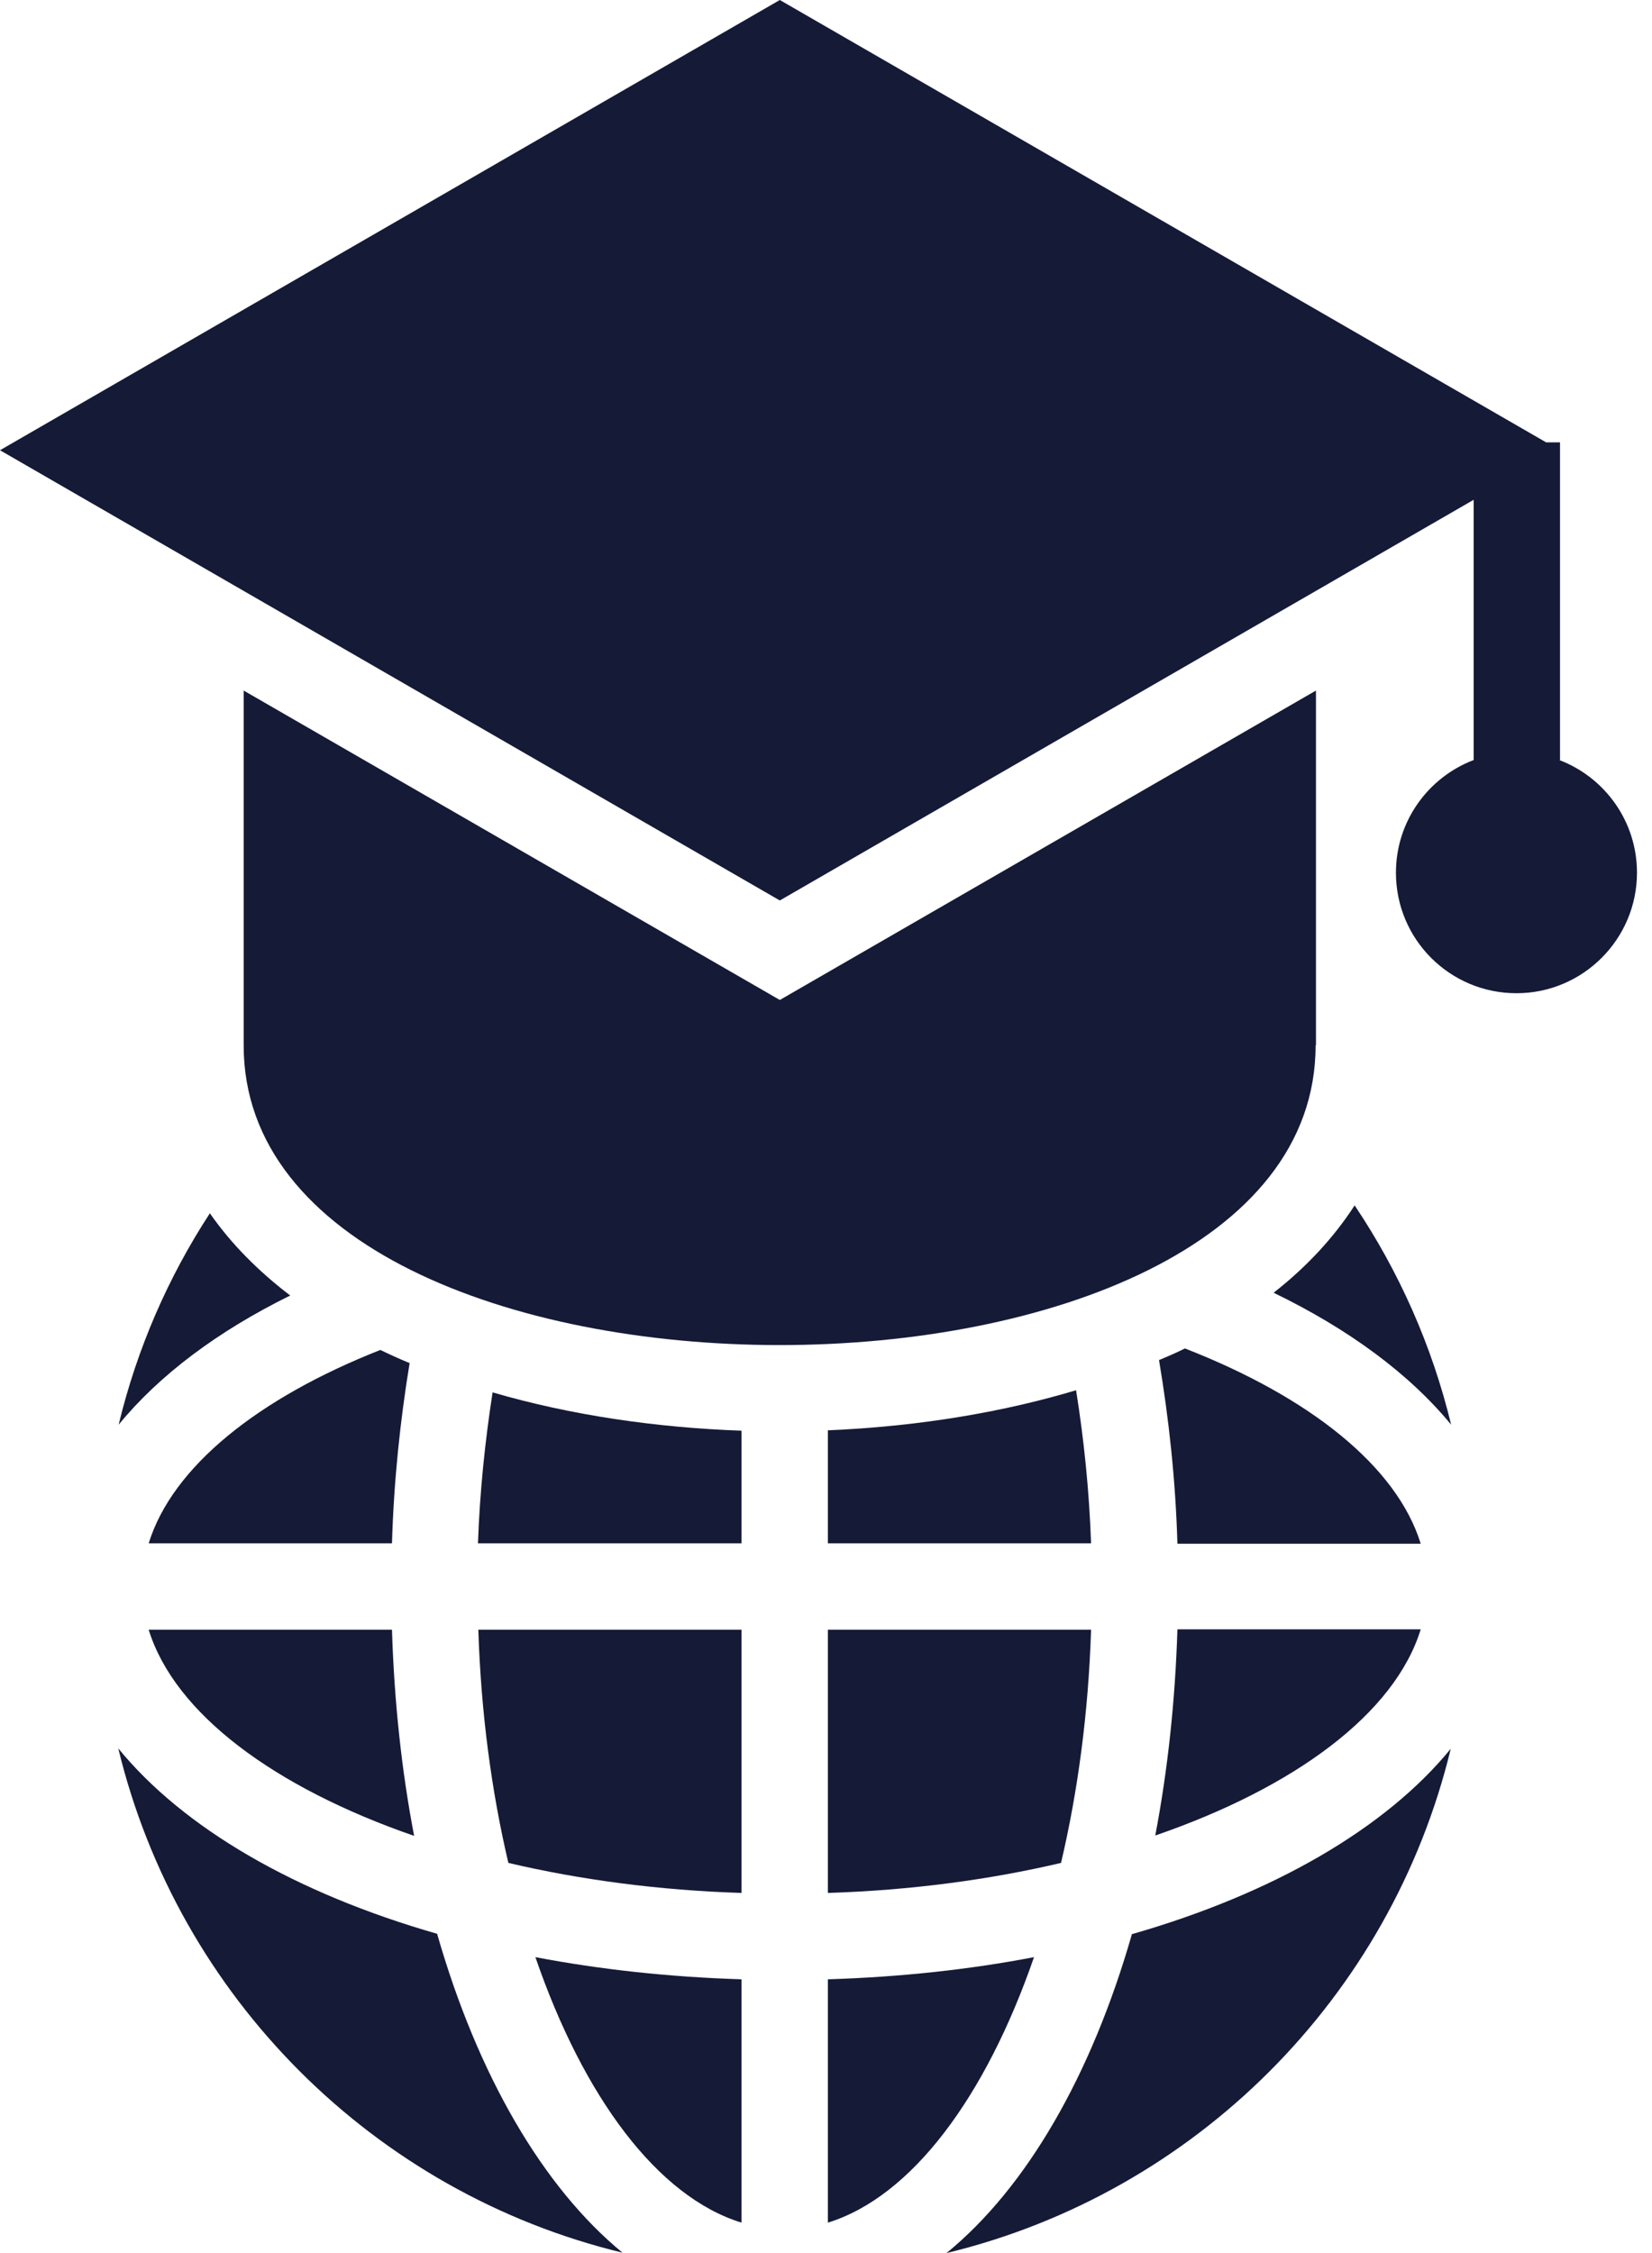 <?xml version="1.0" encoding="UTF-8"?> <svg xmlns="http://www.w3.org/2000/svg" width="44" height="60" viewBox="0 0 44 60" fill="none"><path d="M3.96 43.4C4.65 45.63 7.3 47.6 11.03 48.89C10.7 47.17 10.5 45.33 10.44 43.4H3.96Z" fill="#151A37"></path><path d="M5.59 32.31C4.48 34.01 3.65 35.91 3.16 37.94C4.24 36.62 5.8 35.45 7.73 34.5C6.89 33.86 6.16 33.13 5.59 32.31Z" fill="#151A37"></path><path d="M3.96 41.1H10.44C10.49 39.43 10.66 37.82 10.91 36.3C10.64 36.19 10.38 36.07 10.13 35.95C6.88 37.23 4.59 39.06 3.96 41.1Z" fill="#151A37"></path><path d="M35.05 27.84V18.39L20.77 26.63L6.49 18.39V27.84C6.49 38.48 35.04 38.48 35.04 27.84H35.05Z" fill="#151A37"></path><path d="M41.55 20.24V11.78H41.18L20.77 0L0 11.99L20.77 23.98L39.25 13.31V20.24C38.04 20.7 37.18 21.87 37.18 23.24C37.18 25.02 38.62 26.45 40.39 26.45C42.16 26.45 43.6 25.01 43.6 23.24C43.6 21.87 42.74 20.7 41.53 20.24H41.55Z" fill="#151A37"></path><path d="M19.75 59.19V52.71C17.83 52.65 15.99 52.45 14.26 52.12C15.54 55.84 17.51 58.5 19.75 59.19Z" fill="#151A37"></path><path d="M13.54 49.61C15.45 50.06 17.55 50.34 19.75 50.41V43.4H12.74C12.81 45.6 13.09 47.7 13.54 49.61Z" fill="#151A37"></path><path d="M22.05 52.71V59.19C24.28 58.5 26.25 55.85 27.54 52.12C25.82 52.45 23.98 52.65 22.05 52.71Z" fill="#151A37"></path><path d="M30.77 48.88C34.49 47.6 37.15 45.63 37.84 43.39H31.36C31.3 45.31 31.1 47.15 30.77 48.88Z" fill="#151A37"></path><path d="M22.05 50.41C24.25 50.34 26.35 50.06 28.26 49.61C28.71 47.7 28.99 45.6 29.06 43.4H22.05V50.41Z" fill="#151A37"></path><path d="M11.65 51.5C7.88 50.42 4.89 48.69 3.15 46.56C4.75 53.18 9.96 58.39 16.58 59.99C14.46 58.25 12.72 55.26 11.64 51.49L11.65 51.5Z" fill="#151A37"></path><path d="M30.15 51.5C29.07 55.27 27.34 58.26 25.21 60C31.83 58.4 37.04 53.19 38.64 46.57C36.91 48.69 33.91 50.43 30.14 51.51L30.15 51.5Z" fill="#151A37"></path><path d="M12.74 41.1H19.75V38.1C17.49 38.02 15.21 37.69 13.12 37.08C12.92 38.37 12.78 39.71 12.73 41.1H12.74Z" fill="#151A37"></path><path d="M28.67 37.02C26.67 37.62 24.42 37.99 22.05 38.09V41.1H29.06C29.01 39.69 28.87 38.33 28.66 37.02H28.67Z" fill="#151A37"></path><path d="M31.56 35.91C31.34 36.02 31.11 36.12 30.87 36.22C31.13 37.77 31.31 39.4 31.36 41.11H37.84C37.2 39.04 34.87 37.2 31.56 35.91Z" fill="#151A37"></path><path d="M33.93 34.43C35.93 35.4 37.54 36.59 38.65 37.94C38.14 35.83 37.26 33.86 36.08 32.1C35.53 32.95 34.81 33.73 33.93 34.42V34.43Z" fill="#151A37"></path></svg> 